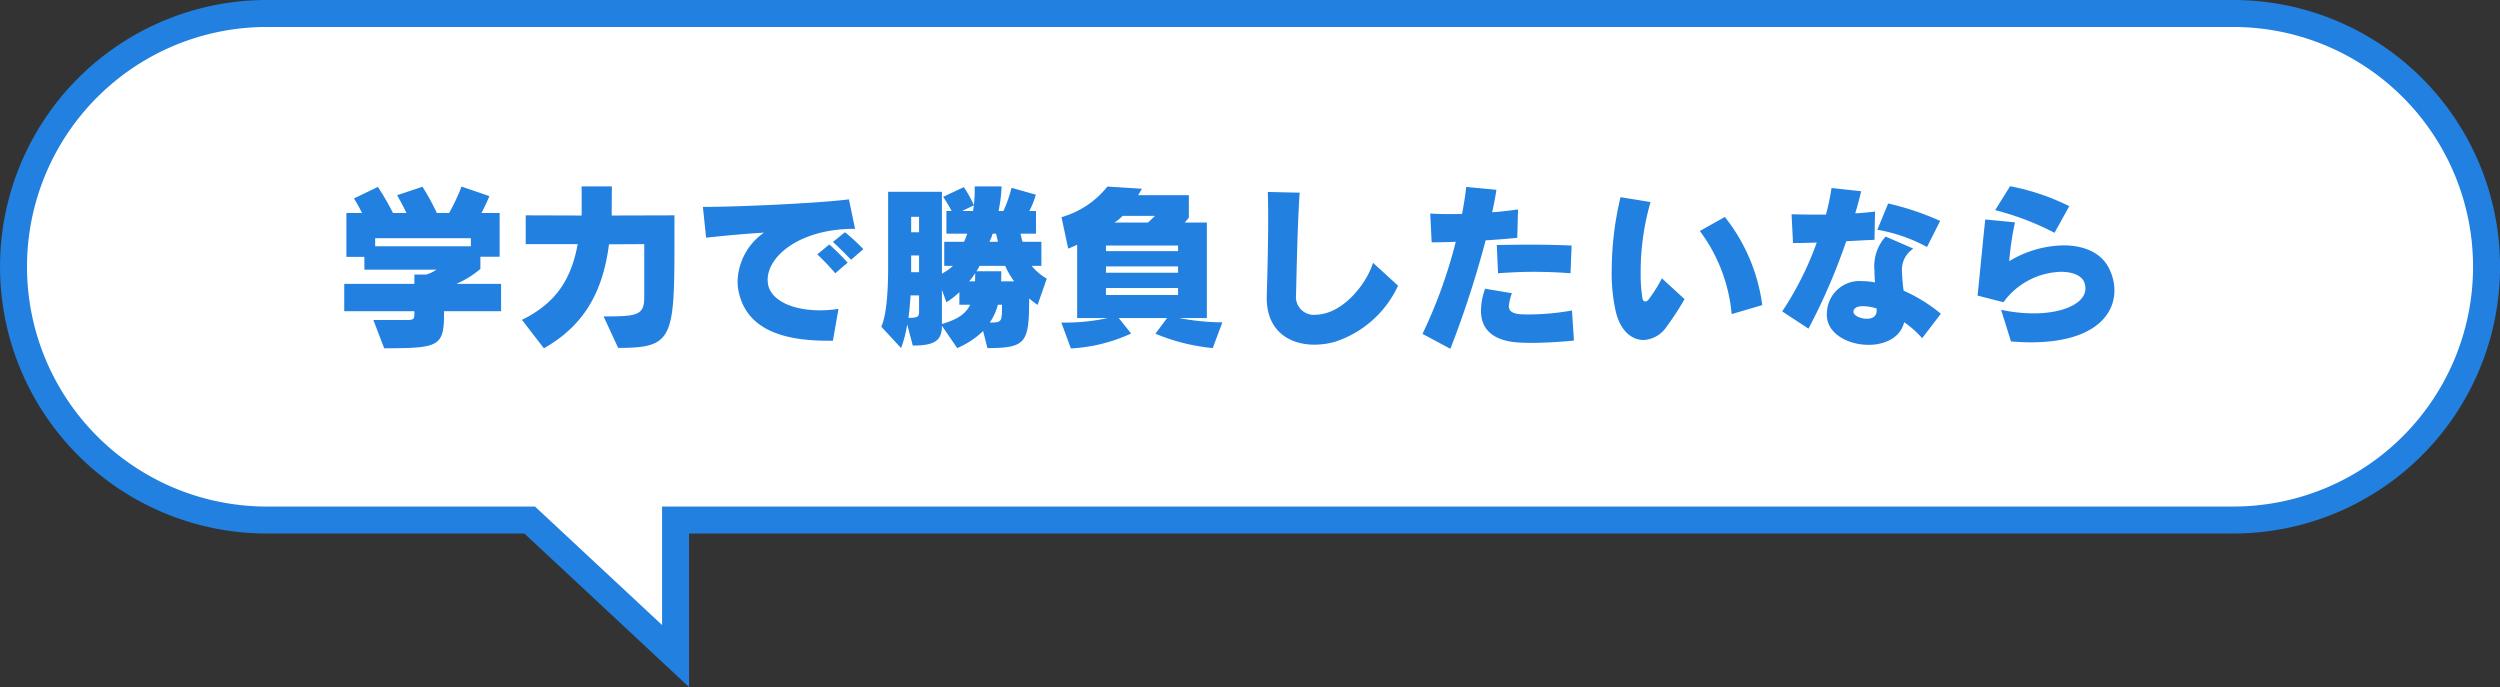 <svg xmlns="http://www.w3.org/2000/svg" width="277.995" height="76.4" viewBox="0 0 277.995 76.4">
  <rect x="0" y="0" width="277.995" height="76.4" fill="#333333" stroke="none"/>
  <g id="グループ_9440" data-name="グループ 9440" transform="translate(-238.5 -3249)">
    <path id="パス_10500" data-name="パス 10500" d="M5568.9,22396.826h-29.232a28.163,28.163,0,0,1,0-56.326h218.67a28.163,28.163,0,0,1,0,56.326H5585.124v15.125Z" transform="translate(-5271.502 -19090)" fill="#fff" stroke="#2180e0" stroke-width="3"/>
    <path id="パス_10507" data-name="パス 10507" d="M18.72-2.62V-5.66H13.76a11.162,11.162,0,0,0,2.66-1.66V-8.68h2.14v-4.86H16.54s.6-1.16.88-1.88l-3.1-1.06a21.853,21.853,0,0,1-1.38,2.94H11.58a26.344,26.344,0,0,0-1.6-2.92l-2.82.94c.6,1.04,1.04,1.98,1.04,1.98H6.7a28,28,0,0,0-1.68-2.9L2.36-15.16a17.517,17.517,0,0,1,.9,1.62H1.52v4.88h2v1.42h8.02a4.309,4.309,0,0,1-1.12.54H9.08v1.04H1.28v3.04h7.8v.22c0,.62-.02.76-.86.76H4.52L5.72,1.5c6.16,0,6.66-.2,6.66-3.98v-.14ZM15.36-9.84H4.72v-.9H15.36ZM38-10.44v-2.84l-6.98.02c0-1.06.02-3.24.02-3.24H27.68v3.24l-6.22-.02v3.2h5.78c-.7,3.8-2.32,6.52-6.2,8.42L23.48,1.5c4.84-2.72,6.62-6.8,7.24-11.56l3.92-.02v5.92c0,2.02-.82,2.12-4.52,2.12l1.62,3.5C37.82,1.46,38,.46,38-10.44Zm21,.92a20.47,20.47,0,0,0-2.04-1.88l-1.34,1.08c.72.64,1.42,1.36,2.02,1.98Zm-1.74,1.5a27.751,27.751,0,0,0-2.04-2.02l-1.34,1.1a24.807,24.807,0,0,1,2,2.1Zm.82-3.76-.68-3.28c-2.98.4-11.94.84-16.24.84l.36,3.42c2.34-.24,3.88-.4,6.44-.56a6.824,6.824,0,0,0-2.94,5.38A5.4,5.4,0,0,0,45.1-5C45.78-1.28,48.92.66,54.98.66h.64l.62-3.54a12.7,12.7,0,0,1-2.1.16c-3.08,0-5.44-1.14-5.74-2.92a3.9,3.9,0,0,1-.04-.46c0-2.7,3.66-5.68,9.6-5.68ZM79.4-6.24a6.2,6.2,0,0,1-1.68-1.42H78.8v-2.68H76.7c-.06-.18-.16-.64-.22-.9H78.2v-2.52h-.74a8.931,8.931,0,0,0,.72-1.82l-2.7-.76a14.91,14.91,0,0,1-.9,2.58h-.54a17.948,17.948,0,0,0,.34-2.74h-3a13.925,13.925,0,0,1-.18,2.74H69.98l1.32-.64a13.915,13.915,0,0,0-1.12-2.02l-2.3,1.08a18.375,18.375,0,0,1,.94,1.58h-.58v2.52h2.32c-.06.18-.26.7-.36.9H68v2.68h.96a5.449,5.449,0,0,1-1.22.86v-9.1H61.76v8.34c0,1.54-.04,5.06-.76,6.66l2.2,2.38a13.367,13.367,0,0,0,.68-2.64L64.5,1.2c2.48,0,3.24-.58,3.24-2.2l1.7,2.48a9.36,9.36,0,0,0,2.88-1.9l.48,1.9c4.32,0,4.64-.6,4.64-5.52.36.3.68.54.94.72ZM65.2-11.4h-.88v-1.72h.88Zm8.78,1.06h-.96a4.973,4.973,0,0,0,.36-.9h.38C73.8-11.1,73.92-10.52,73.98-10.34ZM65.2-6.96h-.88V-8.82h.88ZM75.78-5.94H74.32c.02-.3.02-.8.02-1.12H71.58a4,4,0,0,0,.34-.6h2.86A8.245,8.245,0,0,0,75.78-5.94Zm-4.34-.92c0,.22,0,.66-.02.92h-.66A5.985,5.985,0,0,0,71.44-6.86ZM65.2-2.56c0,.56-.16.68-1.18.68.12-.86.18-1.7.24-2.5h.94Zm5.68-.78C70.4-2.32,69.46-1.7,67.74-1.2V-5l.5,1.38a8.028,8.028,0,0,0,1.44-1.12v1.4Zm3.54.16c0,1.74-.02,1.82-1.36,1.82a6.154,6.154,0,0,0,.9-1.98h.46Zm24.5,1.8h-.24a27.608,27.608,0,0,1-4.58-.48h3.1V-12.48H94.74l.46-.54v-2.5H89.56l.42-.72-3.84-.24a10,10,0,0,1-5.1,3.4l.74,3.5s.58-.22,1-.44v8.16H86.2a22.61,22.61,0,0,1-5.18.5l1.06,2.88a18.3,18.3,0,0,0,6.7-1.66L87.4-1.86h5.38L91.48-.12a21.9,21.9,0,0,0,6.38,1.6ZM91.44-13.22l-.78.74H86.92a4.086,4.086,0,0,0,.9-.74ZM94-9.3H85.98v-.62H94Zm0,2.4H85.98v-.7H94Zm0,2.48H85.98V-5.2H94Zm24.46-1.04L115.68-8c-.76,2.38-2.98,4.98-5.26,5.6a4.581,4.581,0,0,1-1.18.18,1.984,1.984,0,0,1-2.12-2.22v-.12c.04-1.36.14-7.46.4-11.24l-3.54-.08c.02.88.04,1.88.04,2.88,0,3.46-.12,7.26-.16,8.8v.12c0,3.66,2.52,5.18,5.3,5.18a8.476,8.476,0,0,0,2.22-.3A11.708,11.708,0,0,0,118.46-5.46Zm19.3-4.46c-1.76-.08-3.28-.1-4.74-.1-1.2,0-2.36.02-3.58.04l.14,3.14c1.34-.1,2.68-.16,3.98-.16,1.42,0,2.8.06,4.08.16Zm-5.96-4.02c-.78.12-1.8.24-2.88.32.2-.86.36-1.7.48-2.5l-3.36-.32c-.1.94-.26,1.94-.46,3-.5.02-.98.02-1.42.02-.82,0-1.56-.02-2.12-.06l.16,3.2c.74,0,1.68-.02,2.68-.06A54.436,54.436,0,0,1,121.18-.1l3.1,1.66A111.478,111.478,0,0,0,128.2-10.5c1.3-.08,2.54-.18,3.52-.28ZM138.02.64,137.8-2.7a28,28,0,0,1-4.72.44c-.34,0-.64,0-.92-.02-1.06-.06-1.38-.4-1.38-.92a5.969,5.969,0,0,1,.34-1.42l-2.98-.5a7.655,7.655,0,0,0-.46,2.42c0,2,1.2,3.36,4.18,3.56.38.02.82.04,1.32.04C134.66.9,136.56.8,138.02.64ZM158.96-3.3a19.938,19.938,0,0,0-4.16-9.8l-2.78,1.56a18.142,18.142,0,0,1,3.54,9.24Zm-8.64-.66L147.8-6.28a16.019,16.019,0,0,1-1.48,2.36.511.511,0,0,1-.36.22c-.16,0-.28-.12-.32-.34a17.18,17.18,0,0,1-.2-2.9,27.9,27.9,0,0,1,1.1-7.82l-3.34-.54a35.392,35.392,0,0,0-.98,8.18,19.188,19.188,0,0,0,.48,4.66c.52,2.04,1.76,3.04,3.06,3.04A3.262,3.262,0,0,0,148.32-.9,30.883,30.883,0,0,0,150.32-3.96Zm28.42-8.7a30.587,30.587,0,0,0-5.78-1.94l-1.2,2.92a18.072,18.072,0,0,1,5.52,1.92ZM171.5-13.7c-.68.08-1.42.16-2.2.2.26-.86.48-1.7.66-2.46l-3.3-.36a23.818,23.818,0,0,1-.62,2.96h-1.08c-.98,0-1.9-.02-2.74-.04l.16,3.2q1.23,0,2.64-.06a35.087,35.087,0,0,1-3.84,7.66L164.1-.68a67.878,67.878,0,0,0,4.2-9.72c1.06-.06,2.14-.12,3.14-.16Zm7.32,11.36a17.591,17.591,0,0,0-4.14-2.56,20.556,20.556,0,0,1-.18-2.06,2.8,2.8,0,0,1,1.26-2.62l-3.08-1.34a4.89,4.89,0,0,0-1.24,3.78c0,.42.02.88.06,1.32a6.6,6.6,0,0,0-1.38-.14,3.617,3.617,0,0,0-3.96,3.38,2.173,2.173,0,0,0-.02.36c0,2.1,2.36,3.34,4.64,3.34,1.8,0,3.54-.78,3.96-2.52a11.193,11.193,0,0,1,2,1.78Zm-7.14-.32c0,.64-.52.88-1.1.88-.7,0-1.48-.36-1.48-.78V-2.6c.04-.4.46-.58,1.06-.58a5.253,5.253,0,0,1,1.52.26ZM193.1-14.3a25.5,25.5,0,0,0-6.58-2.22l-1.66,2.66a30.767,30.767,0,0,1,6.6,2.52Zm5.02,9.38a5.439,5.439,0,0,0-.52-2.3c-.86-1.92-2.88-2.72-5.12-2.72a11.97,11.97,0,0,0-6.06,1.76,34.181,34.181,0,0,1,.64-4.32l-3.3-.32c-.26,2.3-.6,6.08-.86,8.46l2.88.74A8.175,8.175,0,0,1,192.18-7c1.26,0,2.26.4,2.56,1.1a2.058,2.058,0,0,1,.16.74c0,1.62-2.38,2.78-5.76,2.78a16.981,16.981,0,0,1-3.62-.4l1.1,3.52c.78.06,1.52.1,2.2.1C195.6.84,198.12-2.04,198.12-4.92Z" transform="translate(275.499 3286.226)" fill="#2180e0"/>
  </g>
</svg>
